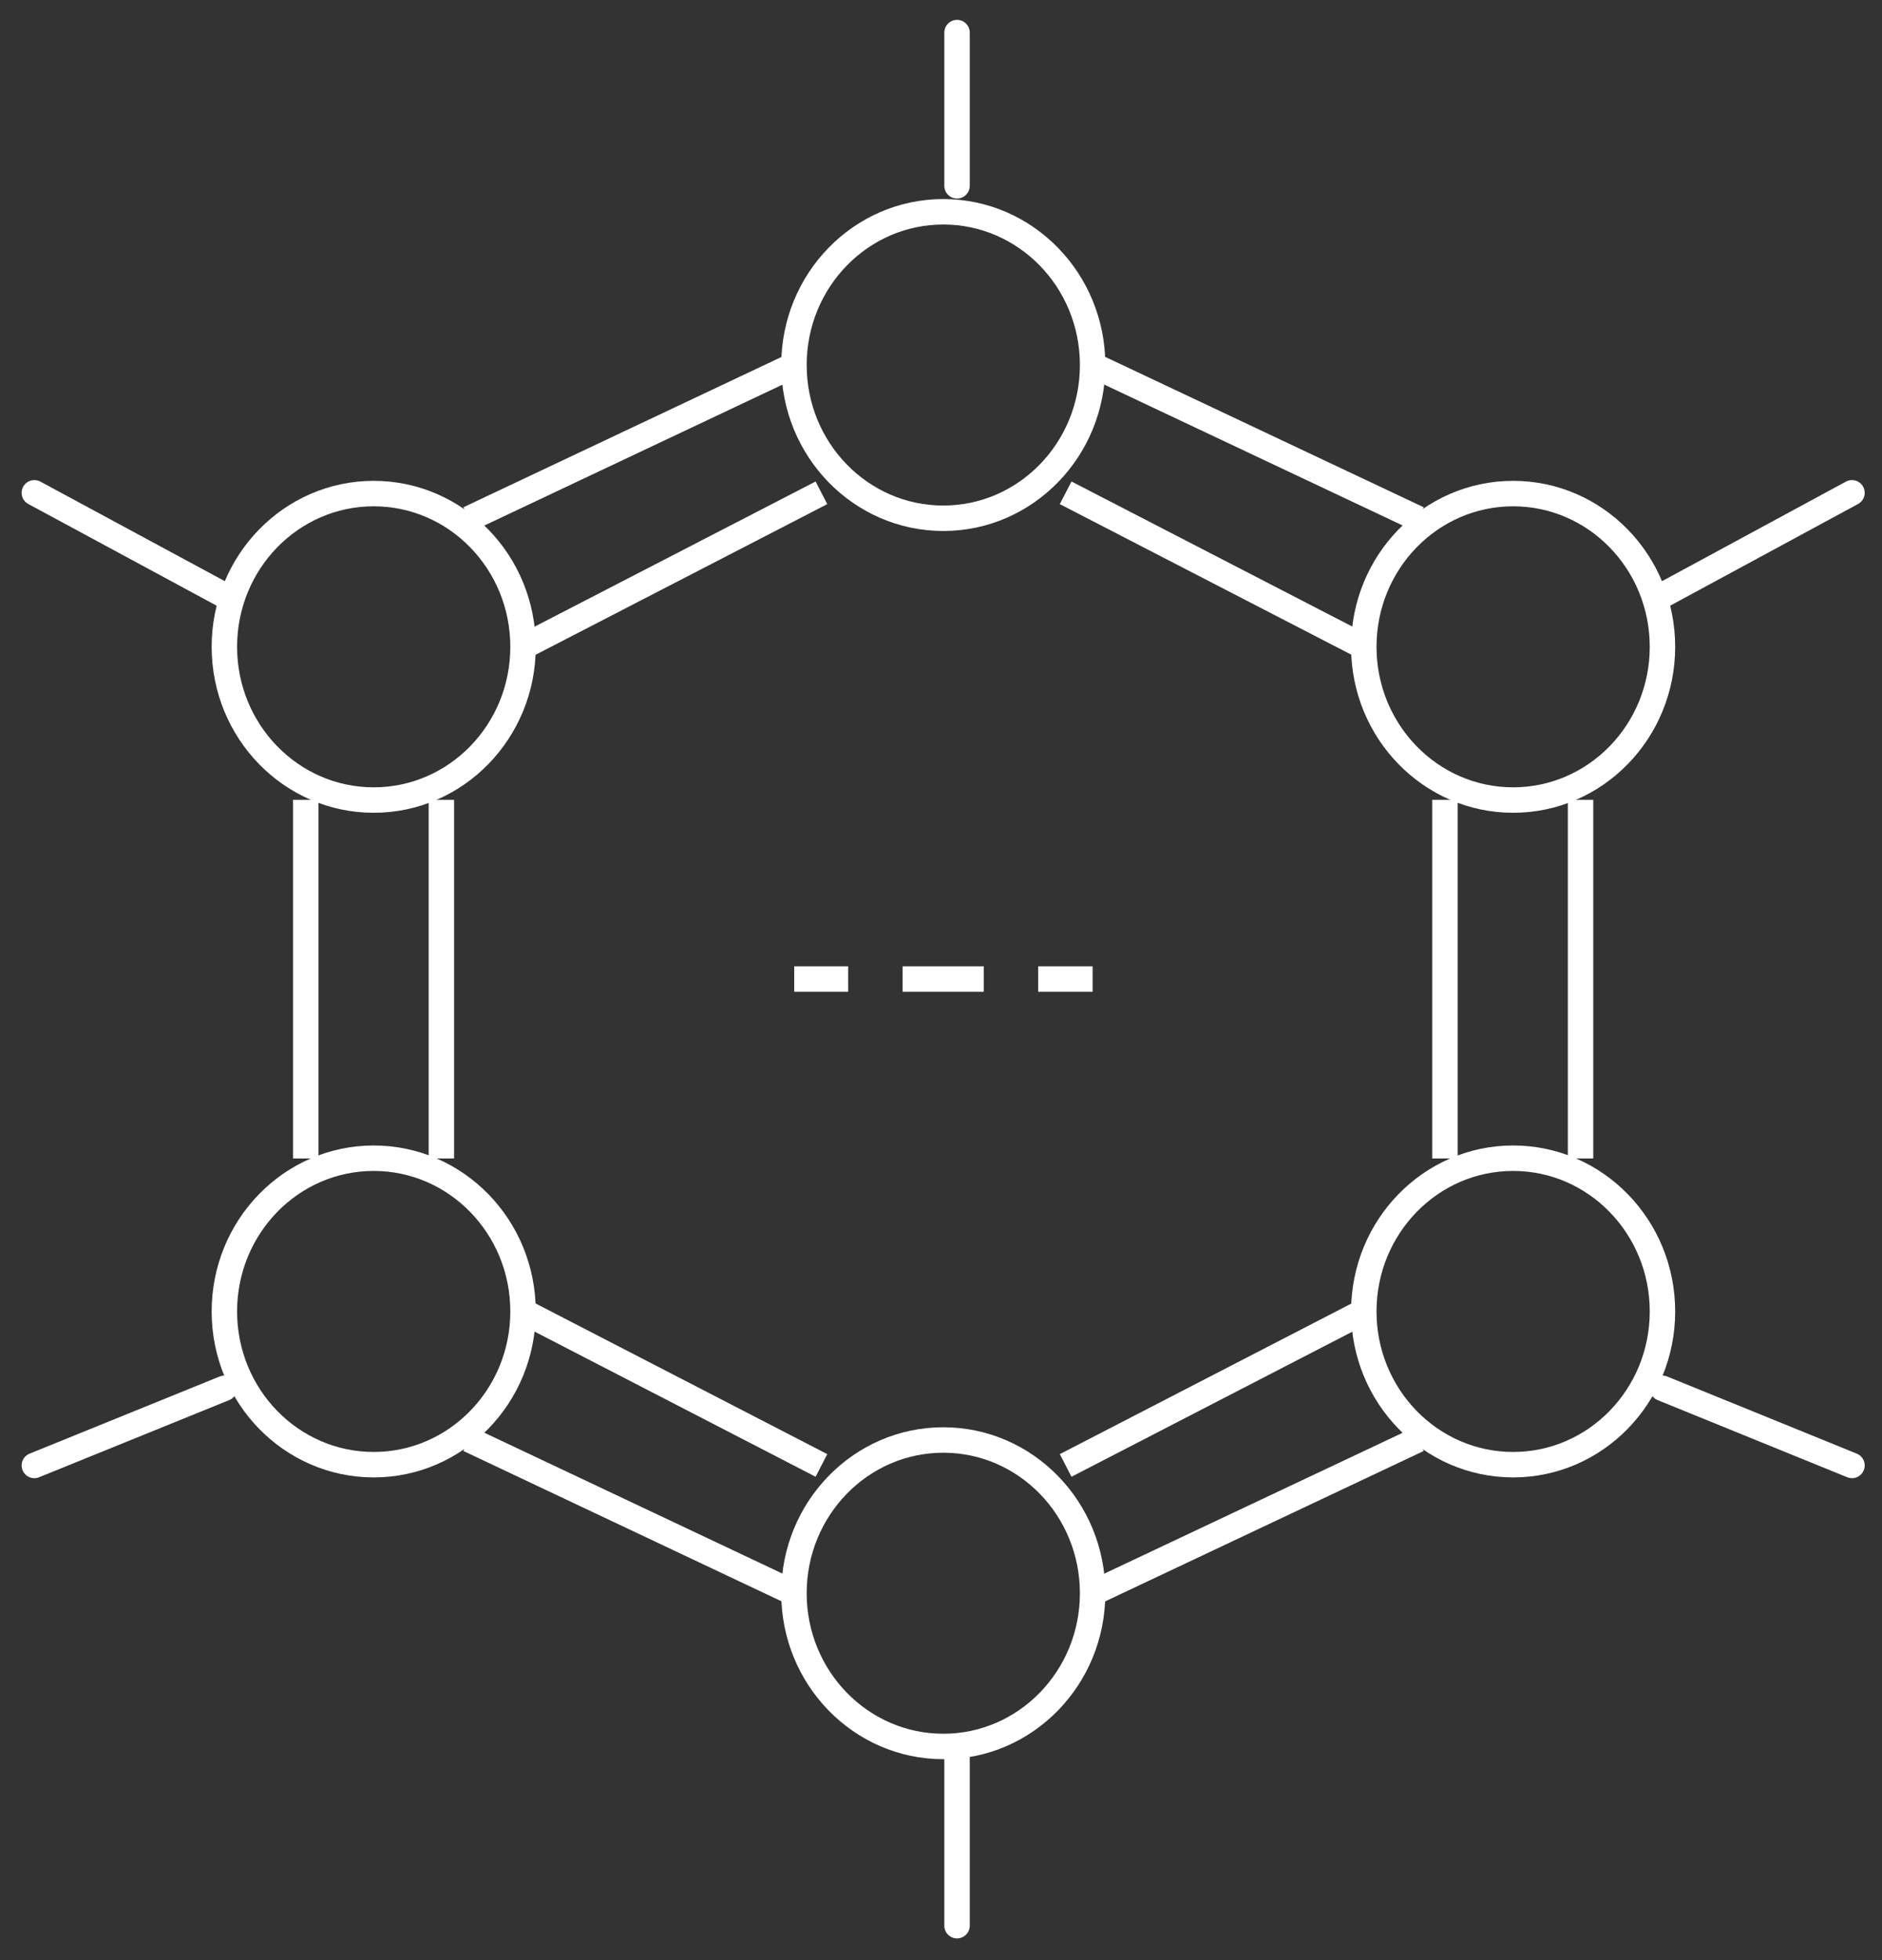 <?xml version="1.0" encoding="utf-8"?>
<!-- Generator: Adobe Illustrator 25.4.1, SVG Export Plug-In . SVG Version: 6.00 Build 0)  -->
<svg version="1.1" id="Layer_1" xmlns="http://www.w3.org/2000/svg" xmlns:xlink="http://www.w3.org/1999/xlink" x="0px" y="0px"
	 viewBox="0 0 739.8 770" style="enable-background:new 0 0 739.8 770;" xml:space="preserve">
<rect x="0" y="0" width="739.8" height="770" fill="#333333" stroke="none"/>
<style type="text/css">
	.st0{fill:none;stroke:#FFFFFF;stroke-width:10;stroke-linejoin:round;}
	.st1{fill:none;stroke:#FFFFFF;stroke-width:10;stroke-linecap:round;stroke-linejoin:round;}
</style>
<g id="Layer_1-2">
	<line class="st0" x1="536.1" y1="254.1" x2="418.9" y2="193.6"/>
	<line class="st0" x1="557.5" y1="203.8" x2="429.5" y2="143.4"/>
	<line class="st0" x1="205.7" y1="254.1" x2="322.9" y2="193.6"/>
	<line class="st0" x1="184.3" y1="203.8" x2="312.2" y2="143.4"/>
	<line class="st0" x1="536.1" y1="515.2" x2="418.9" y2="575.7"/>
	<line class="st0" x1="557.5" y1="565.5" x2="429.5" y2="625.9"/>
	<line class="st0" x1="205.7" y1="515.2" x2="322.9" y2="575.7"/>
	<line class="st0" x1="184.3" y1="565.5" x2="312.2" y2="625.9"/>
	<line class="st1" x1="376.2" y1="686.1" x2="376.2" y2="756.5"/>
	<line class="st1" x1="376.2" y1="73" x2="376.2" y2="12.8"/>
	<line class="st1" x1="653.5" y1="233.9" x2="728" y2="193.6"/>
	<line class="st1" x1="13.5" y1="575.7" x2="88.2" y2="545.4"/>
	<line class="st1" x1="653.5" y1="545.4" x2="728" y2="575.7"/>
	<line class="st1" x1="13.5" y1="193.6" x2="88.2" y2="233.9"/>
	<line class="st0" x1="354.8" y1="384.6" x2="386.7" y2="384.6"/>
	<line class="st0" x1="312.2" y1="384.6" x2="333.4" y2="384.6"/>
	<line class="st0" x1="408.1" y1="384.6" x2="429.5" y2="384.6"/>
	<ellipse class="st0" cx="370.8" cy="143.4" rx="58.7" ry="60.2"/>
	<ellipse class="st0" cx="594.8" cy="254.1" rx="58.7" ry="60.2"/>
	<ellipse class="st0" cx="594.8" cy="515.2" rx="58.7" ry="60.2"/>
	<ellipse class="st0" cx="146.9" cy="254.1" rx="58.7" ry="60.2"/>
	<ellipse class="st0" cx="146.9" cy="515.2" rx="58.7" ry="60.2"/>
	<ellipse class="st0" cx="370.8" cy="625.9" rx="58.7" ry="60.2"/>
	<line class="st0" x1="568" y1="314.2" x2="568" y2="455.1"/>
	<line class="st0" x1="621.3" y1="314.2" x2="621.3" y2="455.1"/>
	<line class="st0" x1="120.2" y1="314.2" x2="120.2" y2="455.1"/>
	<line class="st0" x1="173.5" y1="314.2" x2="173.5" y2="455.1"/>
</g>
</svg>
